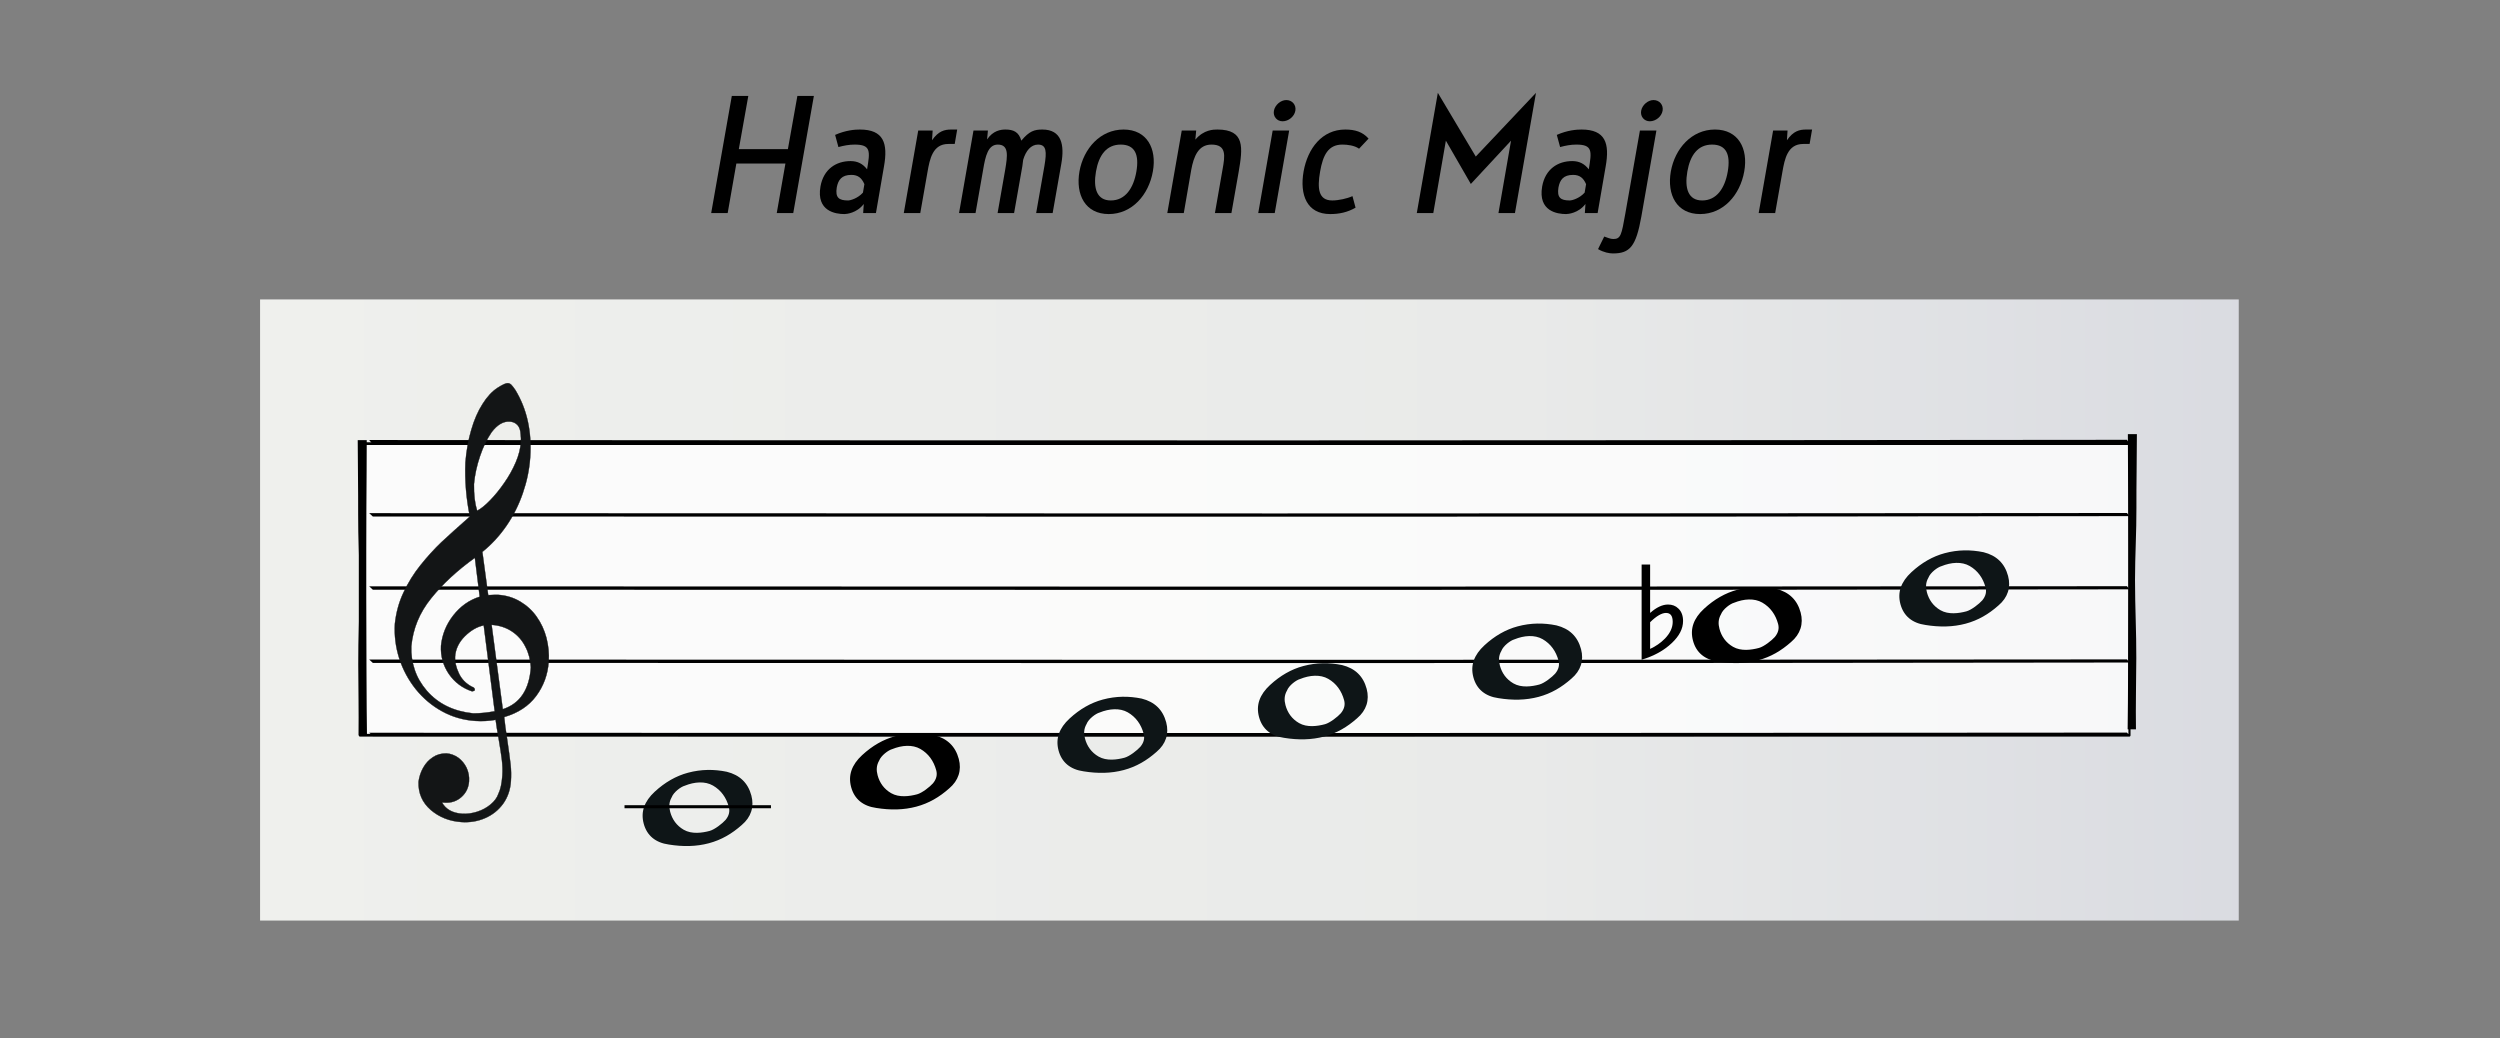 <?xml version="1.0" encoding="UTF-8" standalone="no"?>
<!DOCTYPE svg PUBLIC "-//W3C//DTD SVG 1.1//EN" "http://www.w3.org/Graphics/SVG/1.1/DTD/svg11.dtd">
<svg width="2049.0px" height="851.0px" viewBox="0 0 2049 851" version="1.1" xmlns="http://www.w3.org/2000/svg" xmlns:xlink="http://www.w3.org/1999/xlink" xml:space="preserve" xmlns:serif="http://www.serif.com/" style="fill-rule:evenodd;clip-rule:evenodd;stroke-linecap:round;stroke-linejoin:round;stroke-miterlimit:1.5;">
    <rect x="0" y="0" width="2049" height="851" fill="#808080" stroke="none"/>
    <g transform="matrix(1,0,0,1,-33582,-38825.1)">
        <g id="ttj-harmonic-major" transform="matrix(1,0,0,0.451,-0.909,21311.7)">
            <rect x="33582.9" y="38822.2" width="2048.06" height="1884.8" style="fill:none;"/>
            <g transform="matrix(1.276,0,0,2.873,33748.7,28319.4)">
                <rect x="37.123" y="3848.63" width="1270.94" height="392.89" style="fill:url(#_Linear1);"/>
            </g>
            <g id="外枠" transform="matrix(1.495,0,0,4.215,29355.1,37350.8)">
                <rect x="3025.26" y="542.772" width="970.139" height="125.718" style="fill:white;fill-opacity:0.78;stroke:black;stroke-width:1.17px;"/>
            </g>
            <g transform="matrix(0.683,0,0,2.217,33777.3,39299.2)">
                <path d="M1329.27,392.944L1149.14,392.944C1084.48,392.944 1008.27,392.937 920.511,392.925C832.755,392.912 729.989,392.9 612.211,392.887C494.433,392.874 329.06,392.852 162.786,392.827L158.42,390.075C509.444,390.226 872.015,390.302 1246.13,390.302C1587.92,390.302 1962.95,390.094 2267.79,389.944L2270.71,392.513C2109.06,392.664 1957.42,392.818 1800.38,392.868C1643.34,392.918 1486.31,392.944 1329.27,392.944ZM1329.27,332.944L1149.14,332.944C1084.48,332.944 1008.27,332.937 920.511,332.925C832.755,332.912 729.989,332.9 612.211,332.887C494.433,332.874 329.06,332.852 162.786,332.827L158.42,330.075C509.444,330.226 872.015,330.302 1246.13,330.302C1587.92,330.302 1962.95,330.094 2267.79,329.944L2270.71,332.513C2109.06,332.664 1957.42,332.818 1800.38,332.868C1643.34,332.918 1486.31,332.944 1329.27,332.944ZM1329.27,272.944L1149.14,272.944C1084.48,272.944 1008.27,272.937 920.511,272.925C832.755,272.912 729.989,272.9 612.211,272.887C494.433,272.874 329.06,272.852 162.786,272.827L158.42,270.075C509.444,270.226 872.015,270.302 1246.13,270.302C1587.92,270.302 1962.95,270.094 2267.79,269.944L2270.71,272.513C2109.06,272.664 1957.42,272.818 1800.38,272.868C1643.34,272.918 1486.31,272.944 1329.27,272.944ZM1329.27,212.944L1149.14,212.944C1084.48,212.944 1008.27,212.937 920.511,212.925C832.755,212.912 729.989,212.9 612.211,212.887C494.433,212.874 329.06,212.852 162.786,212.827L158.42,210.075C509.444,210.226 872.015,210.302 1246.13,210.302C1587.92,210.302 1962.95,210.094 2267.79,209.944L2270.71,212.513C2109.06,212.664 1957.42,212.818 1800.38,212.868C1643.34,212.918 1486.31,212.944 1329.27,212.944ZM1329.27,153.944L1149.14,153.944C1084.48,153.944 1008.27,153.935 920.511,153.918C832.755,153.902 729.989,153.885 612.211,153.868C494.433,153.851 329.06,153.822 162.786,153.788L158.42,150.119C509.444,150.321 872.015,150.421 1246.13,150.421C1587.92,150.421 1962.95,150.145 2267.79,149.944L2270.71,153.37C2109.06,153.571 1957.42,153.776 1800.38,153.843C1643.34,153.91 1486.31,153.944 1329.27,153.944Z" style="fill-rule:nonzero;"/>
            </g>
            <g transform="matrix(9.08107e-14,1136.71,-96,4.50553e-15,33854.4,39619.7)">
                <path d="M0.011,-0.303C0.024,-0.302 0.041,-0.303 0.06,-0.302C0.078,-0.301 0.098,-0.301 0.12,-0.3C0.142,-0.299 0.165,-0.299 0.19,-0.299L0.262,-0.299C0.305,-0.299 0.346,-0.3 0.385,-0.301C0.424,-0.302 0.461,-0.303 0.483,-0.305L0.483,-0.234C0.444,-0.237 0.41,-0.232 0.369,-0.231C0.328,-0.23 0.288,-0.242 0.244,-0.242C0.206,-0.242 0.166,-0.229 0.129,-0.23C0.092,-0.231 0.049,-0.226 0.011,-0.226L0.011,-0.303Z" style="fill-rule:nonzero;"/>
            </g>
            <g transform="matrix(-9.08107e-14,1136.71,96,4.50553e-15,35356,39608.8)">
                <path d="M0.011,-0.303C0.024,-0.302 0.041,-0.303 0.06,-0.302C0.078,-0.301 0.098,-0.301 0.12,-0.3C0.142,-0.299 0.165,-0.299 0.19,-0.299L0.262,-0.299C0.305,-0.299 0.346,-0.3 0.385,-0.301C0.424,-0.302 0.461,-0.303 0.483,-0.305L0.483,-0.234C0.444,-0.237 0.41,-0.232 0.369,-0.231C0.328,-0.23 0.288,-0.242 0.244,-0.242C0.206,-0.242 0.166,-0.229 0.129,-0.23C0.092,-0.231 0.049,-0.226 0.011,-0.226L0.011,-0.303Z" style="fill-rule:nonzero;"/>
            </g>
            <g transform="matrix(-515.16,305.99,-138.037,-1141.97,34486.9,39675.2)">
                <g id="Whole">
                    <path id="Whole1" serif:id="Whole" d="M0.091,-0.463C0.111,-0.463 0.131,-0.458 0.151,-0.449C0.17,-0.441 0.18,-0.427 0.18,-0.408C0.18,-0.389 0.17,-0.375 0.151,-0.365C0.132,-0.355 0.113,-0.35 0.094,-0.35C0.073,-0.35 0.054,-0.355 0.036,-0.364C0.018,-0.374 0.009,-0.389 0.009,-0.409C0.009,-0.427 0.018,-0.441 0.035,-0.449C0.053,-0.458 0.071,-0.463 0.091,-0.463ZM0.047,-0.417C0.047,-0.402 0.052,-0.389 0.062,-0.379C0.072,-0.369 0.088,-0.366 0.104,-0.368C0.11,-0.368 0.123,-0.373 0.128,-0.38C0.134,-0.386 0.136,-0.393 0.136,-0.401C0.136,-0.413 0.132,-0.424 0.123,-0.433C0.113,-0.443 0.097,-0.445 0.085,-0.445C0.077,-0.445 0.063,-0.439 0.057,-0.435C0.05,-0.43 0.047,-0.424 0.047,-0.417Z" style="fill:rgb(14,21,23);"/>
                </g>
            </g>
            <g transform="matrix(-515.16,305.99,-138.037,-1141.97,34651.2,39614.3)">
                <g id="Whole2" serif:id="Whole">
                    <path id="Whole3" serif:id="Whole" d="M0.091,-0.463C0.111,-0.463 0.131,-0.458 0.151,-0.449C0.17,-0.441 0.18,-0.427 0.18,-0.408C0.18,-0.389 0.17,-0.375 0.151,-0.365C0.132,-0.355 0.113,-0.35 0.094,-0.35C0.073,-0.35 0.054,-0.355 0.036,-0.364C0.018,-0.374 0.009,-0.389 0.009,-0.409C0.009,-0.427 0.018,-0.441 0.035,-0.449C0.053,-0.458 0.071,-0.463 0.091,-0.463ZM0.047,-0.417C0.047,-0.402 0.052,-0.389 0.062,-0.379C0.072,-0.369 0.088,-0.366 0.104,-0.368C0.11,-0.368 0.123,-0.373 0.128,-0.38C0.134,-0.386 0.136,-0.393 0.136,-0.401C0.136,-0.413 0.132,-0.424 0.123,-0.433C0.113,-0.443 0.097,-0.445 0.085,-0.445C0.077,-0.445 0.063,-0.439 0.057,-0.435C0.05,-0.43 0.047,-0.424 0.047,-0.417Z" style="fill:rgb(14,21,23);"/>
                </g>
            </g>
            <g transform="matrix(-515.16,305.99,-138.037,-1141.97,34316.9,39741.7)">
                <g id="Whole4" serif:id="Whole">
                    <path id="Whole5" serif:id="Whole" d="M0.091,-0.463C0.111,-0.463 0.131,-0.458 0.151,-0.449C0.17,-0.441 0.18,-0.427 0.18,-0.408C0.18,-0.389 0.17,-0.375 0.151,-0.365C0.132,-0.355 0.113,-0.35 0.094,-0.35C0.073,-0.35 0.054,-0.355 0.036,-0.364C0.018,-0.374 0.009,-0.389 0.009,-0.409C0.009,-0.427 0.018,-0.441 0.035,-0.449C0.053,-0.458 0.071,-0.463 0.091,-0.463ZM0.047,-0.417C0.047,-0.402 0.052,-0.389 0.062,-0.379C0.072,-0.369 0.088,-0.366 0.104,-0.368C0.11,-0.368 0.123,-0.373 0.128,-0.38C0.134,-0.386 0.136,-0.393 0.136,-0.401C0.136,-0.413 0.132,-0.424 0.123,-0.433C0.113,-0.443 0.097,-0.445 0.085,-0.445C0.077,-0.445 0.063,-0.439 0.057,-0.435C0.05,-0.43 0.047,-0.424 0.047,-0.417Z"/>
                </g>
            </g>
            <g transform="matrix(-515.16,305.99,-138.037,-1141.97,34146.9,39808.2)">
                <g id="Whole6" serif:id="Whole">
                    <path id="Whole7" serif:id="Whole" d="M0.091,-0.463C0.111,-0.463 0.131,-0.458 0.151,-0.449C0.17,-0.441 0.18,-0.427 0.18,-0.408C0.18,-0.389 0.17,-0.375 0.151,-0.365C0.132,-0.355 0.113,-0.35 0.094,-0.35C0.073,-0.35 0.054,-0.355 0.036,-0.364C0.018,-0.374 0.009,-0.389 0.009,-0.409C0.009,-0.427 0.018,-0.441 0.035,-0.449C0.053,-0.458 0.071,-0.463 0.091,-0.463ZM0.047,-0.417C0.047,-0.402 0.052,-0.389 0.062,-0.379C0.072,-0.369 0.088,-0.366 0.104,-0.368C0.11,-0.368 0.123,-0.373 0.128,-0.38C0.134,-0.386 0.136,-0.393 0.136,-0.401C0.136,-0.413 0.132,-0.424 0.123,-0.433C0.113,-0.443 0.097,-0.445 0.085,-0.445C0.077,-0.445 0.063,-0.439 0.057,-0.435C0.05,-0.43 0.047,-0.424 0.047,-0.417Z" style="fill:rgb(14,21,23);"/>
                </g>
            </g>
            <g transform="matrix(-515.16,305.99,-138.037,-1141.97,35006.9,39475.7)">
                <g id="Whole8" serif:id="Whole">
                    <path id="Whole9" serif:id="Whole" d="M0.091,-0.463C0.111,-0.463 0.131,-0.458 0.151,-0.449C0.17,-0.441 0.18,-0.427 0.18,-0.408C0.18,-0.389 0.17,-0.375 0.151,-0.365C0.132,-0.355 0.113,-0.35 0.094,-0.35C0.073,-0.35 0.054,-0.355 0.036,-0.364C0.018,-0.374 0.009,-0.389 0.009,-0.409C0.009,-0.427 0.018,-0.441 0.035,-0.449C0.053,-0.458 0.071,-0.463 0.091,-0.463ZM0.047,-0.417C0.047,-0.402 0.052,-0.389 0.062,-0.379C0.072,-0.369 0.088,-0.366 0.104,-0.368C0.11,-0.368 0.123,-0.373 0.128,-0.38C0.134,-0.386 0.136,-0.393 0.136,-0.401C0.136,-0.413 0.132,-0.424 0.123,-0.433C0.113,-0.443 0.097,-0.445 0.085,-0.445C0.077,-0.445 0.063,-0.439 0.057,-0.435C0.05,-0.43 0.047,-0.424 0.047,-0.417Z"/>
                </g>
            </g>
            <g transform="matrix(-515.16,305.99,-138.037,-1141.97,35176.9,39409.2)">
                <g id="Whole10" serif:id="Whole">
                    <path id="Whole11" serif:id="Whole" d="M0.091,-0.463C0.111,-0.463 0.131,-0.458 0.151,-0.449C0.17,-0.441 0.18,-0.427 0.18,-0.408C0.18,-0.389 0.17,-0.375 0.151,-0.365C0.132,-0.355 0.113,-0.35 0.094,-0.35C0.073,-0.35 0.054,-0.355 0.036,-0.364C0.018,-0.374 0.009,-0.389 0.009,-0.409C0.009,-0.427 0.018,-0.441 0.035,-0.449C0.053,-0.458 0.071,-0.463 0.091,-0.463ZM0.047,-0.417C0.047,-0.402 0.052,-0.389 0.062,-0.379C0.072,-0.369 0.088,-0.366 0.104,-0.368C0.11,-0.368 0.123,-0.373 0.128,-0.38C0.134,-0.386 0.136,-0.393 0.136,-0.401C0.136,-0.413 0.132,-0.424 0.123,-0.433C0.113,-0.443 0.097,-0.445 0.085,-0.445C0.077,-0.445 0.063,-0.439 0.057,-0.435C0.05,-0.43 0.047,-0.424 0.047,-0.417Z" style="fill:rgb(14,21,23);"/>
                </g>
            </g>
            <g transform="matrix(-515.16,305.99,-138.037,-1141.97,34826.9,39542.2)">
                <g id="Whole12" serif:id="Whole">
                    <path id="Whole13" serif:id="Whole" d="M0.091,-0.463C0.111,-0.463 0.131,-0.458 0.151,-0.449C0.17,-0.441 0.18,-0.427 0.18,-0.408C0.18,-0.389 0.17,-0.375 0.151,-0.365C0.132,-0.355 0.113,-0.35 0.094,-0.35C0.073,-0.35 0.054,-0.355 0.036,-0.364C0.018,-0.374 0.009,-0.389 0.009,-0.409C0.009,-0.427 0.018,-0.441 0.035,-0.449C0.053,-0.458 0.071,-0.463 0.091,-0.463ZM0.047,-0.417C0.047,-0.402 0.052,-0.389 0.062,-0.379C0.072,-0.369 0.088,-0.366 0.104,-0.368C0.11,-0.368 0.123,-0.373 0.128,-0.38C0.134,-0.386 0.136,-0.393 0.136,-0.401C0.136,-0.413 0.132,-0.424 0.123,-0.433C0.113,-0.443 0.097,-0.445 0.085,-0.445C0.077,-0.445 0.063,-0.439 0.057,-0.435C0.05,-0.43 0.047,-0.424 0.047,-0.417Z" style="fill:rgb(14,21,23);"/>
                </g>
            </g>
            <g transform="matrix(0.859,0,0,1.348,30879.8,37143.6)">
                <rect x="3742.68" y="2338.32" width="139.737" height="4.112"/>
            </g>
            <g id="G" transform="matrix(0.787,0,0,1.745,33864.7,39190)">
                <path d="M145.701,446.341C138.677,447.781 132.168,451.635 125.956,457.774C119.735,464.026 116.405,471.157 115.861,479.046C115.519,484.005 116.825,489.756 119.689,495.956C122.545,502.267 127.213,507.006 133.458,510.268C135.573,510.867 136.512,512.064 136.403,513.641C136.364,514.205 135.535,514.714 133.583,515.032C123.481,511.731 115.389,505.624 109.404,496.945C103.427,488.153 100.691,478.452 101.212,467.617C102.352,456.032 106.601,445.455 113.95,435.997C121.421,426.435 130.61,419.935 141.517,416.497L136.482,375.951C118.089,389.176 102.933,403.191 90.886,418.213C78.846,433.122 72.024,449.75 70.304,468.089C69.962,476.332 71.105,484.45 73.739,492.332C76.366,500.327 80.629,507.642 86.512,514.502C98.4,528.118 114.548,535.913 134.724,537.985C141.646,538.009 149.075,537.276 157.123,535.793L145.701,446.341L145.701,446.341ZM153.913,445.775L165.557,533.658C183.437,527.871 193.186,513.256 194.788,490.04C194.308,482.194 192.53,475.05 189.117,468.587C185.824,462.019 181.195,456.717 175.118,452.674C169.04,448.631 162.047,446.337 153.913,445.775L153.913,445.775ZM138.84,326.969C142.724,324.972 147.289,321.324 152.302,316.121C157.307,311.031 162.27,304.919 167.06,298.003C171.972,290.981 175.987,283.785 179.107,276.413C182.218,269.154 183.951,262.14 184.402,255.603C184.596,252.786 184.565,249.953 184.171,247.434C183.999,243.346 182.974,240.104 180.975,237.815C178.969,235.638 176.335,234.324 172.946,234.09C166.168,233.623 159.779,237.372 153.781,245.337C149.103,252.262 145.01,260.585 141.856,270.106C138.581,279.732 136.444,289.322 135.541,299.112C135.336,310.308 136.514,319.561 138.84,326.969L138.84,326.969ZM131.272,333.015C127.448,314.407 125.907,295.616 126.648,276.644C127.601,264.48 129.629,253.183 132.733,242.753C135.723,232.315 139.629,223.412 144.467,215.819C149.191,208.219 154.461,202.581 160.164,198.898C165.27,195.626 168.905,193.952 170.825,194.085C172.294,194.186 173.498,194.835 174.558,195.928C175.617,197.02 176.969,198.812 178.621,201.19C190.751,221.164 195.943,244.623 194.093,271.445C193.214,284.181 190.664,296.461 186.419,308.624C182.295,320.682 176.629,332.068 169.435,342.555C162.12,353.148 153.777,362.197 144.284,369.809L150.372,414.844C155.381,414.623 158.802,414.407 160.722,414.539C169.308,415.131 176.866,417.465 183.735,421.562C190.603,425.66 196.369,430.927 200.912,437.468C205.463,443.897 208.822,451.149 210.989,459.226C213.044,467.294 213.945,475.622 213.354,484.188C212.436,497.486 208.094,509.416 200.335,519.865C192.577,530.313 181.518,537.59 167.038,541.8C167.561,547.385 168.591,555.495 170.255,565.915C171.8,576.439 172.926,584.783 173.636,590.947C174.346,597.111 174.394,603.002 173.997,608.75C173.383,617.653 170.692,625.394 165.917,632.085C161.029,638.769 154.781,643.773 147.06,647.09C139.452,650.416 131.186,651.77 122.374,651.162C109.947,650.305 99.342,646.063 90.553,638.549C81.771,630.922 77.446,621.225 77.818,609.248C78.523,603.974 80.107,599.101 82.694,594.524C85.28,589.946 88.594,586.325 92.751,583.667C96.802,580.889 101.543,579.631 106.876,579.66C111.282,579.964 115.376,581.492 119.167,584.131C122.837,586.876 125.775,590.362 127.859,594.696C129.831,599.022 130.755,603.728 130.413,608.687C129.954,615.336 127.306,620.815 122.468,625.124C117.63,629.433 111.705,631.402 104.814,630.927L102.216,630.747C106.155,637.814 113.144,641.806 123.199,642.5C128.283,642.851 133.557,642.082 138.894,640.412C144.352,638.637 148.952,636.124 152.929,632.775C156.906,629.425 159.656,625.765 160.953,621.778C163.192,617.29 164.539,610.928 165.091,602.927C165.464,597.517 165.273,592.068 164.629,586.589C163.978,581.222 162.886,574.012 161.346,565.074C159.798,556.248 158.683,549.376 158.098,544.693C151.203,545.916 144.137,546.335 136.793,545.828C124.479,544.978 113.014,541.696 102.405,535.868C91.797,530.041 82.676,522.391 74.938,512.798C67.313,503.213 61.574,492.625 57.735,480.81C54.001,469.116 52.453,457.006 53.195,444.601C54.44,433.137 57.349,422.24 62.132,412.153C66.922,401.952 72.803,392.393 79.88,383.596C86.957,374.799 94.206,366.806 101.618,359.731C109.136,352.776 118.948,343.828 131.272,333.015L131.272,333.015Z" style="fill:rgb(19,21,22);stroke:rgb(19,21,22);stroke-width:0.34px;stroke-linecap:butt;stroke-linejoin:miter;stroke-miterlimit:4;"/>
            </g>
            <g transform="matrix(80.12,0,0,177.605,34901.3,40022.8)">
                <g id="flat">
                    <path id="flat1" serif:id="flat" d="M0.587,-0.431C0.632,-0.431 0.656,-0.403 0.656,-0.339C0.656,-0.281 0.63,-0.225 0.578,-0.17C0.533,-0.124 0.482,-0.089 0.425,-0.063L0.425,-0.336C0.49,-0.4 0.545,-0.431 0.587,-0.431ZM0.647,-0.123C0.723,-0.195 0.762,-0.269 0.762,-0.349C0.762,-0.402 0.746,-0.446 0.714,-0.476C0.686,-0.504 0.65,-0.517 0.608,-0.517C0.551,-0.517 0.489,-0.488 0.425,-0.431L0.425,-0.926L0.338,-0.926L0.338,0.048C0.469,0.008 0.568,-0.048 0.647,-0.123Z"/>
                </g>
            </g>
            <g transform="matrix(1,0,0,2.217,30437.1,27033.4)">
                <g transform="matrix(169,0,0,169,3716.87,5496.67)">
                    <path d="M0.388,0L0.468,0L0.568,-0.568L0.488,-0.568L0.442,-0.31L0.204,-0.31L0.25,-0.568L0.17,-0.568L0.07,0L0.15,0L0.192,-0.24L0.43,-0.24L0.388,0Z" style="fill-rule:nonzero;"/>
                </g>
                <g transform="matrix(169,0,0,169,3807.79,5496.67)">
                    <path d="M0.196,-0.061C0.152,-0.061 0.133,-0.074 0.141,-0.124C0.148,-0.161 0.165,-0.185 0.212,-0.185C0.244,-0.185 0.262,-0.17 0.275,-0.14L0.268,-0.099C0.243,-0.071 0.207,-0.061 0.196,-0.061ZM0.149,-0.32C0.175,-0.327 0.2,-0.332 0.228,-0.332C0.307,-0.332 0.303,-0.3 0.288,-0.212C0.268,-0.238 0.243,-0.252 0.208,-0.252C0.138,-0.252 0.077,-0.213 0.062,-0.129C0.041,-0.008 0.136,0.005 0.178,0.005C0.187,0.005 0.238,0.001 0.272,-0.044L0.269,0L0.331,0L0.37,-0.226C0.39,-0.338 0.369,-0.405 0.253,-0.405C0.229,-0.405 0.185,-0.402 0.133,-0.379L0.149,-0.32Z" style="fill-rule:nonzero;"/>
                </g>
                <g transform="matrix(169,0,0,169,3874.72,5496.67)">
                    <path d="M0.07,0L0.15,0L0.185,-0.199C0.196,-0.262 0.21,-0.335 0.286,-0.335L0.317,-0.335L0.329,-0.405L0.3,-0.405C0.268,-0.405 0.238,-0.398 0.207,-0.353L0.21,-0.4L0.14,-0.4L0.07,0Z" style="fill-rule:nonzero;"/>
                </g>
                <g transform="matrix(169,0,0,169,3920.01,5496.67)">
                    <path d="M0.07,0L0.15,0L0.187,-0.211C0.198,-0.277 0.211,-0.332 0.258,-0.332C0.313,-0.332 0.305,-0.277 0.294,-0.211L0.257,0L0.337,0L0.377,-0.227C0.378,-0.238 0.38,-0.247 0.381,-0.258C0.394,-0.302 0.419,-0.332 0.453,-0.332C0.494,-0.332 0.496,-0.298 0.484,-0.228L0.444,0L0.524,0L0.566,-0.239C0.582,-0.33 0.568,-0.405 0.474,-0.405C0.436,-0.405 0.411,-0.398 0.372,-0.351C0.36,-0.394 0.333,-0.405 0.295,-0.405C0.272,-0.405 0.235,-0.4 0.206,-0.357L0.21,-0.4L0.14,-0.4L0.07,0Z" style="fill-rule:nonzero;"/>
                </g>
                <g transform="matrix(169,0,0,169,4018.71,5496.67)">
                    <path d="M0.222,-0.061C0.154,-0.061 0.136,-0.12 0.15,-0.201C0.164,-0.282 0.202,-0.332 0.27,-0.332C0.34,-0.332 0.36,-0.282 0.346,-0.201C0.332,-0.12 0.292,-0.061 0.222,-0.061ZM0.212,0.005C0.325,0.005 0.406,-0.088 0.426,-0.202C0.446,-0.313 0.397,-0.405 0.284,-0.405C0.171,-0.405 0.09,-0.313 0.07,-0.202C0.05,-0.088 0.099,0.005 0.212,0.005Z" style="fill-rule:nonzero;"/>
                </g>
                <g transform="matrix(169,0,0,169,4090.7,5496.67)">
                    <path d="M0.07,0L0.15,0L0.186,-0.209C0.198,-0.275 0.221,-0.332 0.284,-0.332C0.358,-0.332 0.35,-0.278 0.338,-0.212L0.301,0L0.381,0L0.416,-0.199C0.436,-0.316 0.448,-0.405 0.313,-0.405C0.295,-0.405 0.247,-0.405 0.206,-0.356L0.21,-0.4L0.14,-0.4L0.07,0Z" style="fill-rule:nonzero;"/>
                </g>
                <g transform="matrix(169,0,0,169,4165.23,5496.67)">
                    <path d="M0.146,-0.496C0.141,-0.468 0.161,-0.445 0.188,-0.445C0.217,-0.445 0.245,-0.468 0.25,-0.496C0.255,-0.524 0.235,-0.548 0.206,-0.548C0.179,-0.548 0.151,-0.524 0.146,-0.496ZM0.07,0L0.15,0L0.22,-0.4L0.14,-0.4L0.07,0Z" style="fill-rule:nonzero;"/>
                </g>
                <g transform="matrix(169,0,0,169,4202.41,5496.67)">
                    <path d="M0.307,-0.082C0.281,-0.07 0.239,-0.061 0.209,-0.061C0.141,-0.061 0.136,-0.12 0.15,-0.201C0.164,-0.282 0.19,-0.332 0.258,-0.332C0.282,-0.332 0.317,-0.328 0.339,-0.312L0.385,-0.361C0.356,-0.394 0.319,-0.405 0.272,-0.405C0.159,-0.405 0.09,-0.313 0.07,-0.202C0.05,-0.088 0.086,0.005 0.199,0.005C0.242,0.005 0.282,-0.003 0.322,-0.026L0.307,-0.082Z" style="fill-rule:nonzero;"/>
                </g>
                <g transform="matrix(169,0,0,169,4295.19,5496.67)">
                    <path d="M0.356,-0.274L0.172,-0.583L0.07,0L0.15,0L0.211,-0.351L0.332,-0.141L0.527,-0.351L0.466,0L0.546,0L0.648,-0.583L0.356,-0.274Z" style="fill-rule:nonzero;"/>
                </g>
                <g transform="matrix(169,0,0,169,4399.29,5496.67)">
                    <path d="M0.196,-0.061C0.152,-0.061 0.133,-0.074 0.141,-0.124C0.148,-0.161 0.165,-0.185 0.212,-0.185C0.244,-0.185 0.262,-0.17 0.275,-0.14L0.268,-0.099C0.243,-0.071 0.207,-0.061 0.196,-0.061ZM0.149,-0.32C0.175,-0.327 0.2,-0.332 0.228,-0.332C0.307,-0.332 0.303,-0.3 0.288,-0.212C0.268,-0.238 0.243,-0.252 0.208,-0.252C0.138,-0.252 0.077,-0.213 0.062,-0.129C0.041,-0.008 0.136,0.005 0.178,0.005C0.187,0.005 0.238,0.001 0.272,-0.044L0.269,0L0.331,0L0.37,-0.226C0.39,-0.338 0.369,-0.405 0.253,-0.405C0.229,-0.405 0.185,-0.402 0.133,-0.379L0.149,-0.32Z" style="fill-rule:nonzero;"/>
                </g>
                <g transform="matrix(169,0,0,169,4466.22,5496.67)">
                    <path d="M-0.063,0.175C-0.036,0.191 -0.008,0.196 0.009,0.196C0.091,0.196 0.121,0.163 0.147,0.017L0.22,-0.4L0.14,-0.4L0.069,0.004C0.051,0.106 0.047,0.126 0.011,0.126C-0.004,0.126 -0.018,0.119 -0.033,0.114C-0.054,0.158 -0.063,0.173 -0.063,0.175ZM0.146,-0.496C0.141,-0.468 0.161,-0.445 0.188,-0.445C0.217,-0.445 0.245,-0.468 0.25,-0.496C0.255,-0.524 0.235,-0.548 0.206,-0.548C0.179,-0.548 0.151,-0.524 0.146,-0.496Z" style="fill-rule:nonzero;"/>
                </g>
                <g transform="matrix(169,0,0,169,4503.4,5496.67)">
                    <path d="M0.222,-0.061C0.154,-0.061 0.136,-0.12 0.15,-0.201C0.164,-0.282 0.202,-0.332 0.27,-0.332C0.34,-0.332 0.36,-0.282 0.346,-0.201C0.332,-0.12 0.292,-0.061 0.222,-0.061ZM0.212,0.005C0.325,0.005 0.406,-0.088 0.426,-0.202C0.446,-0.313 0.397,-0.405 0.284,-0.405C0.171,-0.405 0.09,-0.313 0.07,-0.202C0.05,-0.088 0.099,0.005 0.212,0.005Z" style="fill-rule:nonzero;"/>
                </g>
                <g transform="matrix(169,0,0,169,4575.39,5496.67)">
                    <path d="M0.07,0L0.15,0L0.185,-0.199C0.196,-0.262 0.21,-0.335 0.286,-0.335L0.317,-0.335L0.329,-0.405L0.3,-0.405C0.268,-0.405 0.238,-0.398 0.207,-0.353L0.21,-0.4L0.14,-0.4L0.07,0Z" style="fill-rule:nonzero;"/>
                </g>
            </g>
        </g>
        <g id="Whole14" serif:id="Whole">
        </g>
        <g id="Whole15" serif:id="Whole">
        </g>
        <g id="Whole16" serif:id="Whole">
        </g>
        <g id="Whole17" serif:id="Whole">
        </g>
        <g id="Whole18" serif:id="Whole">
        </g>
        <g id="Whole19" serif:id="Whole">
        </g>
        <g id="Whole20" serif:id="Whole">
        </g>
        <g id="sharp">
        </g>
        <g id="sharp1" serif:id="sharp">
        </g>
        <g id="大譜表">
        </g>
    </g>
    <defs>
        <linearGradient id="_Linear1" x1="0" y1="0" x2="1" y2="0" gradientUnits="userSpaceOnUse" gradientTransform="matrix(1501.15,-3.558,1.134,464.054,37.123,4045.08)"><stop offset="0" style="stop-color:rgb(239,240,237);stop-opacity:1"/><stop offset="0.54" style="stop-color:rgb(233,234,233);stop-opacity:1"/><stop offset="1" style="stop-color:rgb(210,212,221);stop-opacity:1"/></linearGradient>
    </defs>
</svg>
